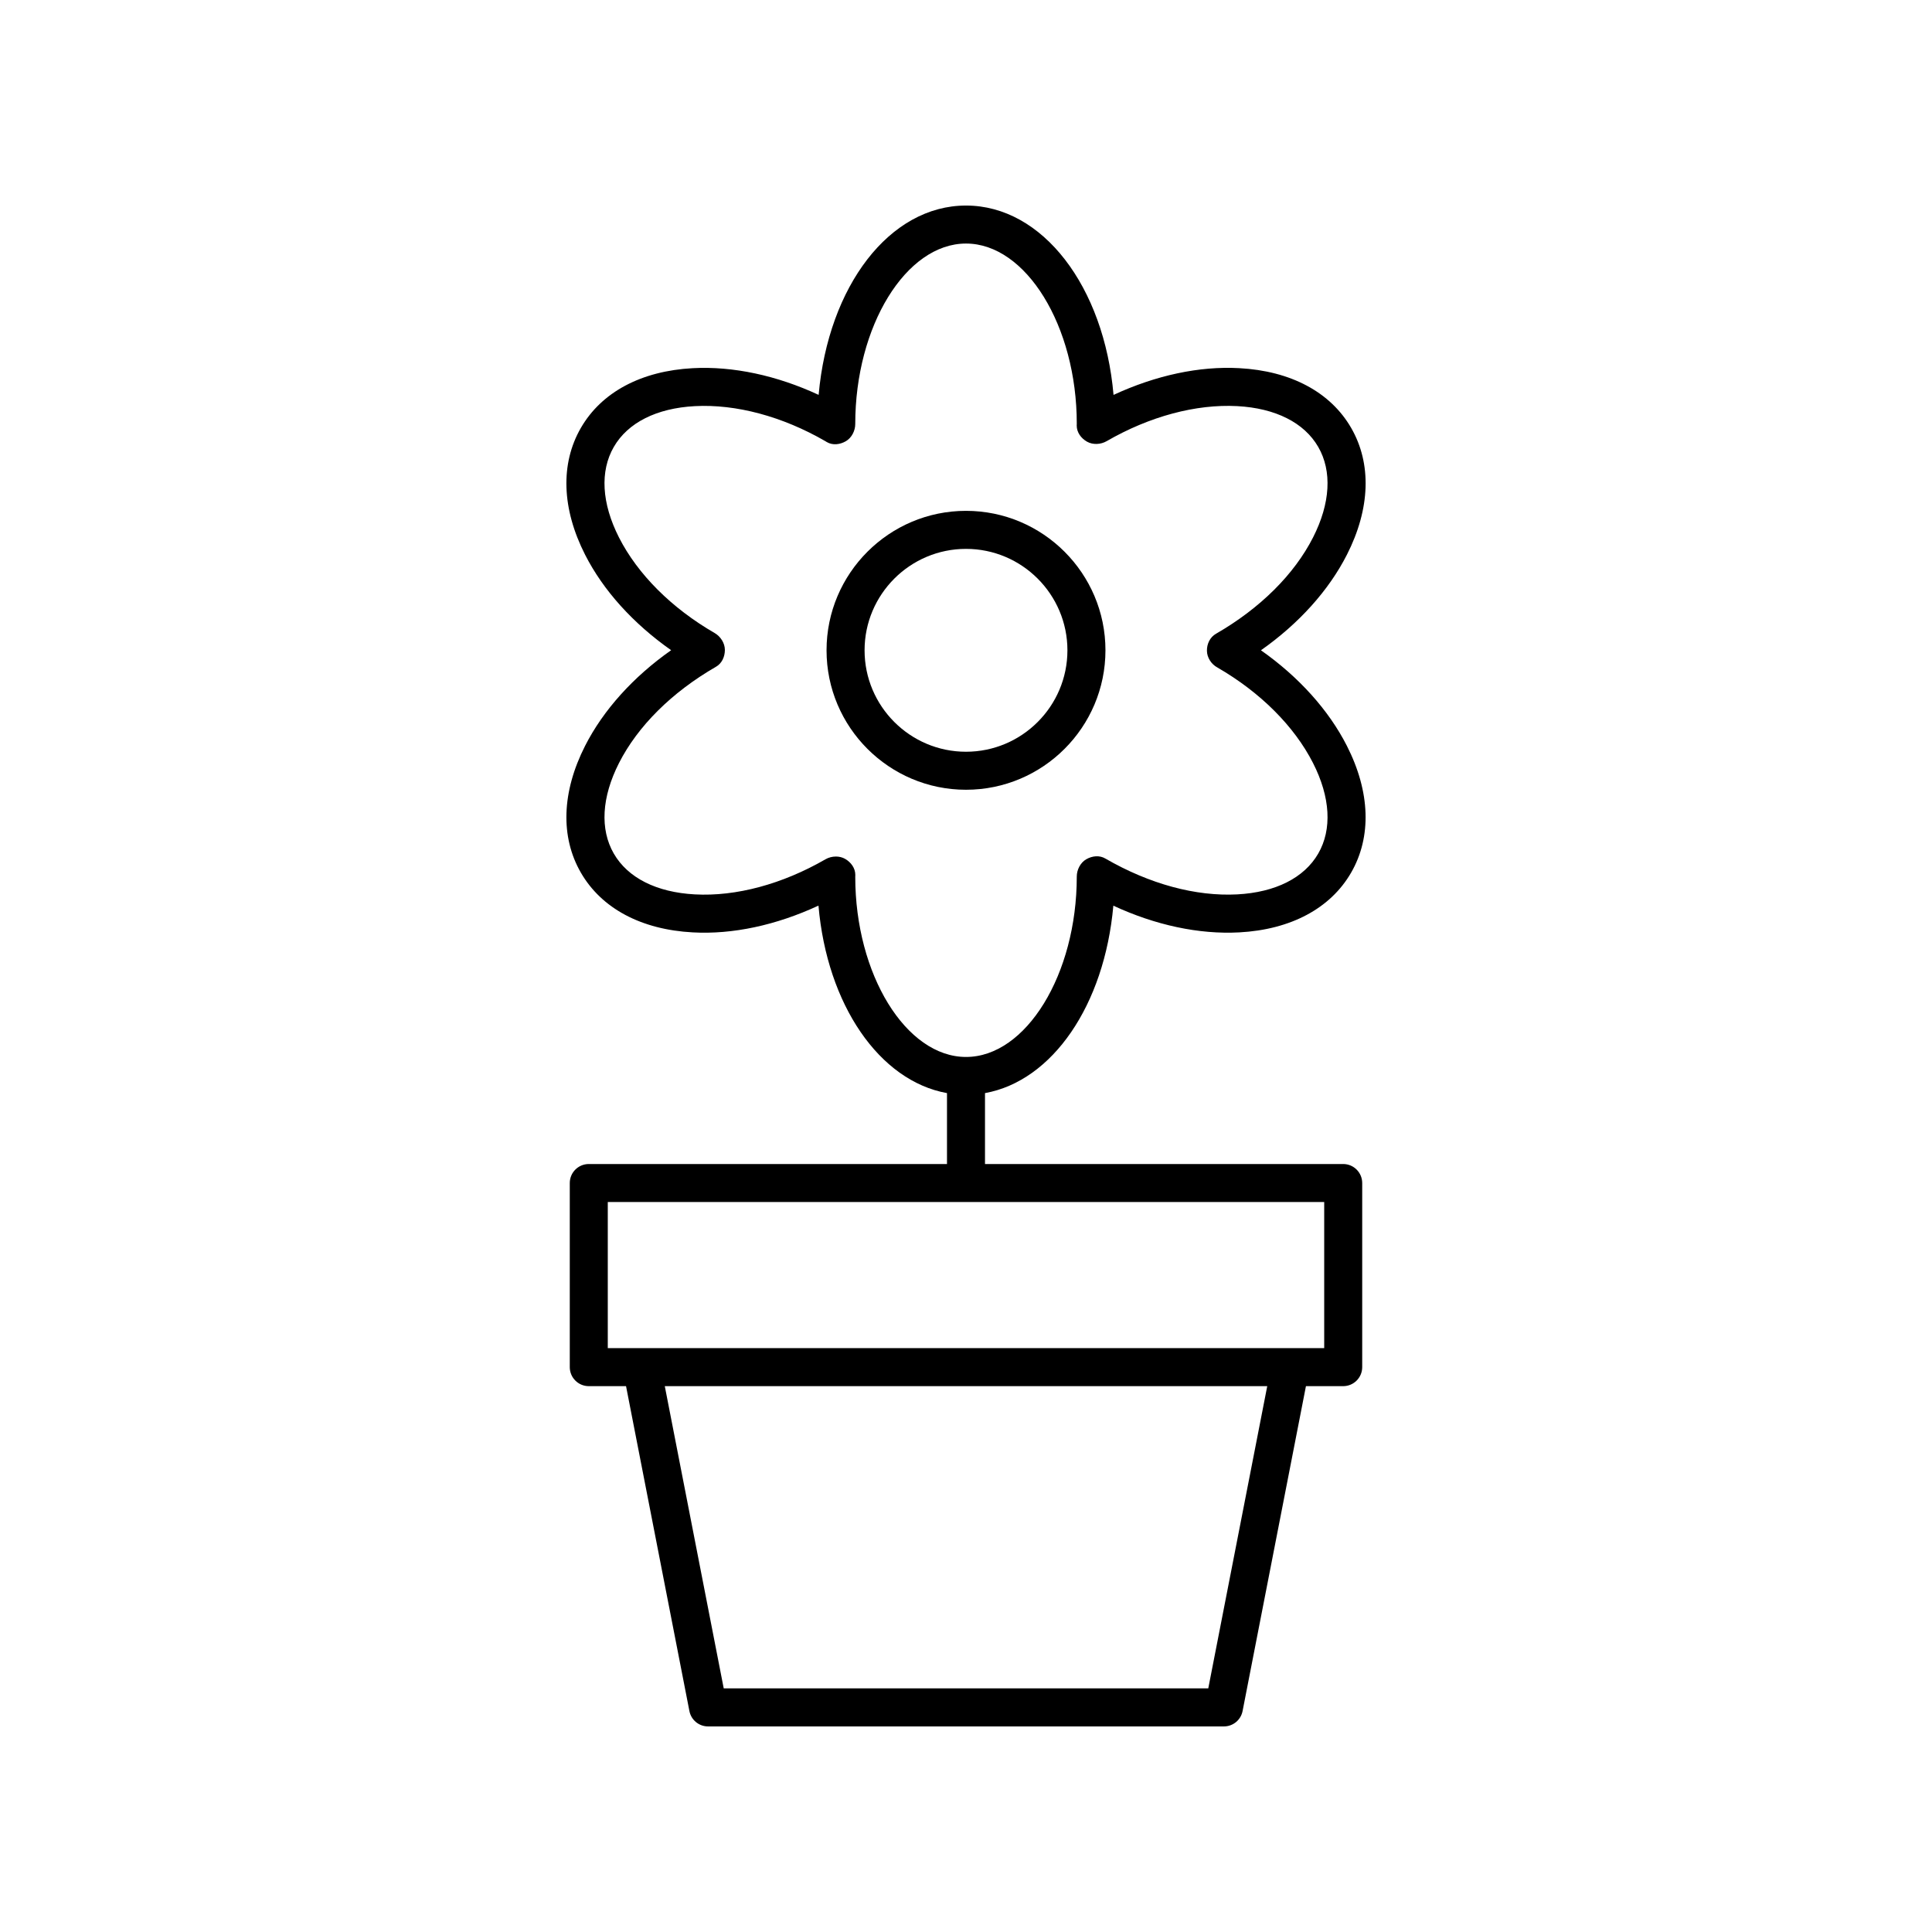 <?xml version="1.0" encoding="UTF-8"?>
<!-- The Best Svg Icon site in the world: iconSvg.co, Visit us! https://iconsvg.co -->
<svg fill="#000000" width="800px" height="800px" version="1.1" viewBox="144 144 512 512" xmlns="http://www.w3.org/2000/svg">
 <g>
  <path d="m400 279.38c-20.379 0-36.957 16.578-36.957 36.957 0 20.379 16.578 36.957 36.957 36.957s36.957-16.582 36.957-36.961c0-20.375-16.578-36.953-36.957-36.953zm0 63.84c-14.82 0-26.879-12.059-26.879-26.883 0-14.82 12.059-26.879 26.879-26.879s26.879 12.059 26.879 26.879c0 14.824-12.059 26.883-26.879 26.883z"/>
  <path d="m500.95 291c6.195-12.188 6.594-24.121 1.121-33.602-5.473-9.48-16.008-15.105-29.66-15.832-10.555-0.586-22.098 1.891-33.312 7.086-2.496-28.688-18.773-50.18-39.098-50.18-20.25 0-36.477 21.32-39.055 50.172-11.094-5.152-22.699-7.644-33.352-7.074-13.652 0.727-24.188 6.352-29.66 15.832s-5.078 21.414 1.121 33.602c4.793 9.43 12.676 18.184 22.805 25.309-10.012 7.031-17.977 15.844-22.805 25.344-6.195 12.188-6.594 24.121-1.121 33.602s16.008 15.105 29.66 15.832c10.547 0.586 22.074-1.883 33.309-7.094 2.277 26.273 16.133 46.461 34.059 49.688v18.793h-94.926c-2.781 0-5.039 2.254-5.039 5.039v48.789c0 2.781 2.254 5.039 5.039 5.039h9.871l16.793 86.102c0.457 2.367 2.531 4.074 4.941 4.074h136.71c2.41 0 4.484-1.707 4.945-4.074l16.793-86.102h9.871c2.781 0 5.039-2.254 5.039-5.039v-48.789c0-2.781-2.254-5.039-5.039-5.039h-94.926v-18.793c17.848-3.215 31.656-23.258 34.016-49.672 11.094 5.156 22.711 7.652 33.352 7.078 13.652-0.727 24.188-6.352 29.66-15.832s5.078-21.414-1.121-33.602c-4.828-9.492-12.781-18.301-22.777-25.328 10.004-7.027 17.957-15.832 22.785-25.328zm-36.746 300.44h-128.41l-15.621-80.102h159.66zm30.723-90.176h-189.86v-38.715h189.86zm-28.664-189.32c-1.598 0.906-2.441 2.684-2.414 4.519 0.023 1.828 1.168 3.566 2.777 4.434 11.387 6.574 20.383 15.57 25.344 25.32 4.598 9.047 5.086 17.57 1.371 23.996-3.711 6.43-11.336 10.27-21.469 10.809-10.945 0.574-23.219-2.719-34.941-9.5-1.559-0.922-3.477-0.715-5.047 0.184-1.57 0.895-2.527 2.781-2.527 4.59 0 25.918-13.441 47.809-29.352 47.809s-29.352-21.895-29.355-47.723c0.004-0.07 0.016-0.449 0.016-0.52 0-1.801-1.141-3.352-2.699-4.25-0.73-0.422-1.582-0.621-2.438-0.621-0.973 0-1.953 0.254-2.781 0.734-11.391 6.578-23.688 9.898-34.613 9.297-10.133-0.543-17.758-4.379-21.469-10.809-3.715-6.43-3.227-14.953 1.371-23.996 4.961-9.758 13.965-18.75 25.703-25.516 1.57-0.895 2.356-2.656 2.359-4.461s-1.145-3.578-2.707-4.481c-11.391-6.574-20.395-15.57-25.355-25.324-4.598-9.047-5.086-17.57-1.371-23.996 3.711-6.43 11.336-10.27 21.469-10.809 10.914-0.582 23.219 2.715 34.57 9.27 0.078 0.051 0.355 0.223 0.434 0.266 1.559 0.891 3.465 0.66 5.016-0.238 1.551-0.898 2.496-2.773 2.496-4.566-0.004-25.926 13.438-47.82 29.352-47.82 15.91 0 29.352 21.895 29.355 47.723-0.004 0.07-0.016 0.445-0.016 0.516 0 1.801 1.141 3.352 2.699 4.25 1.559 0.898 3.66 0.789 5.219-0.113 11.391-6.582 23.695-9.871 34.613-9.293 10.133 0.543 17.758 4.379 21.469 10.809 3.715 6.43 3.227 14.953-1.371 23.996-4.961 9.758-13.969 18.754-25.707 25.516z"/>
 </g>
</svg>